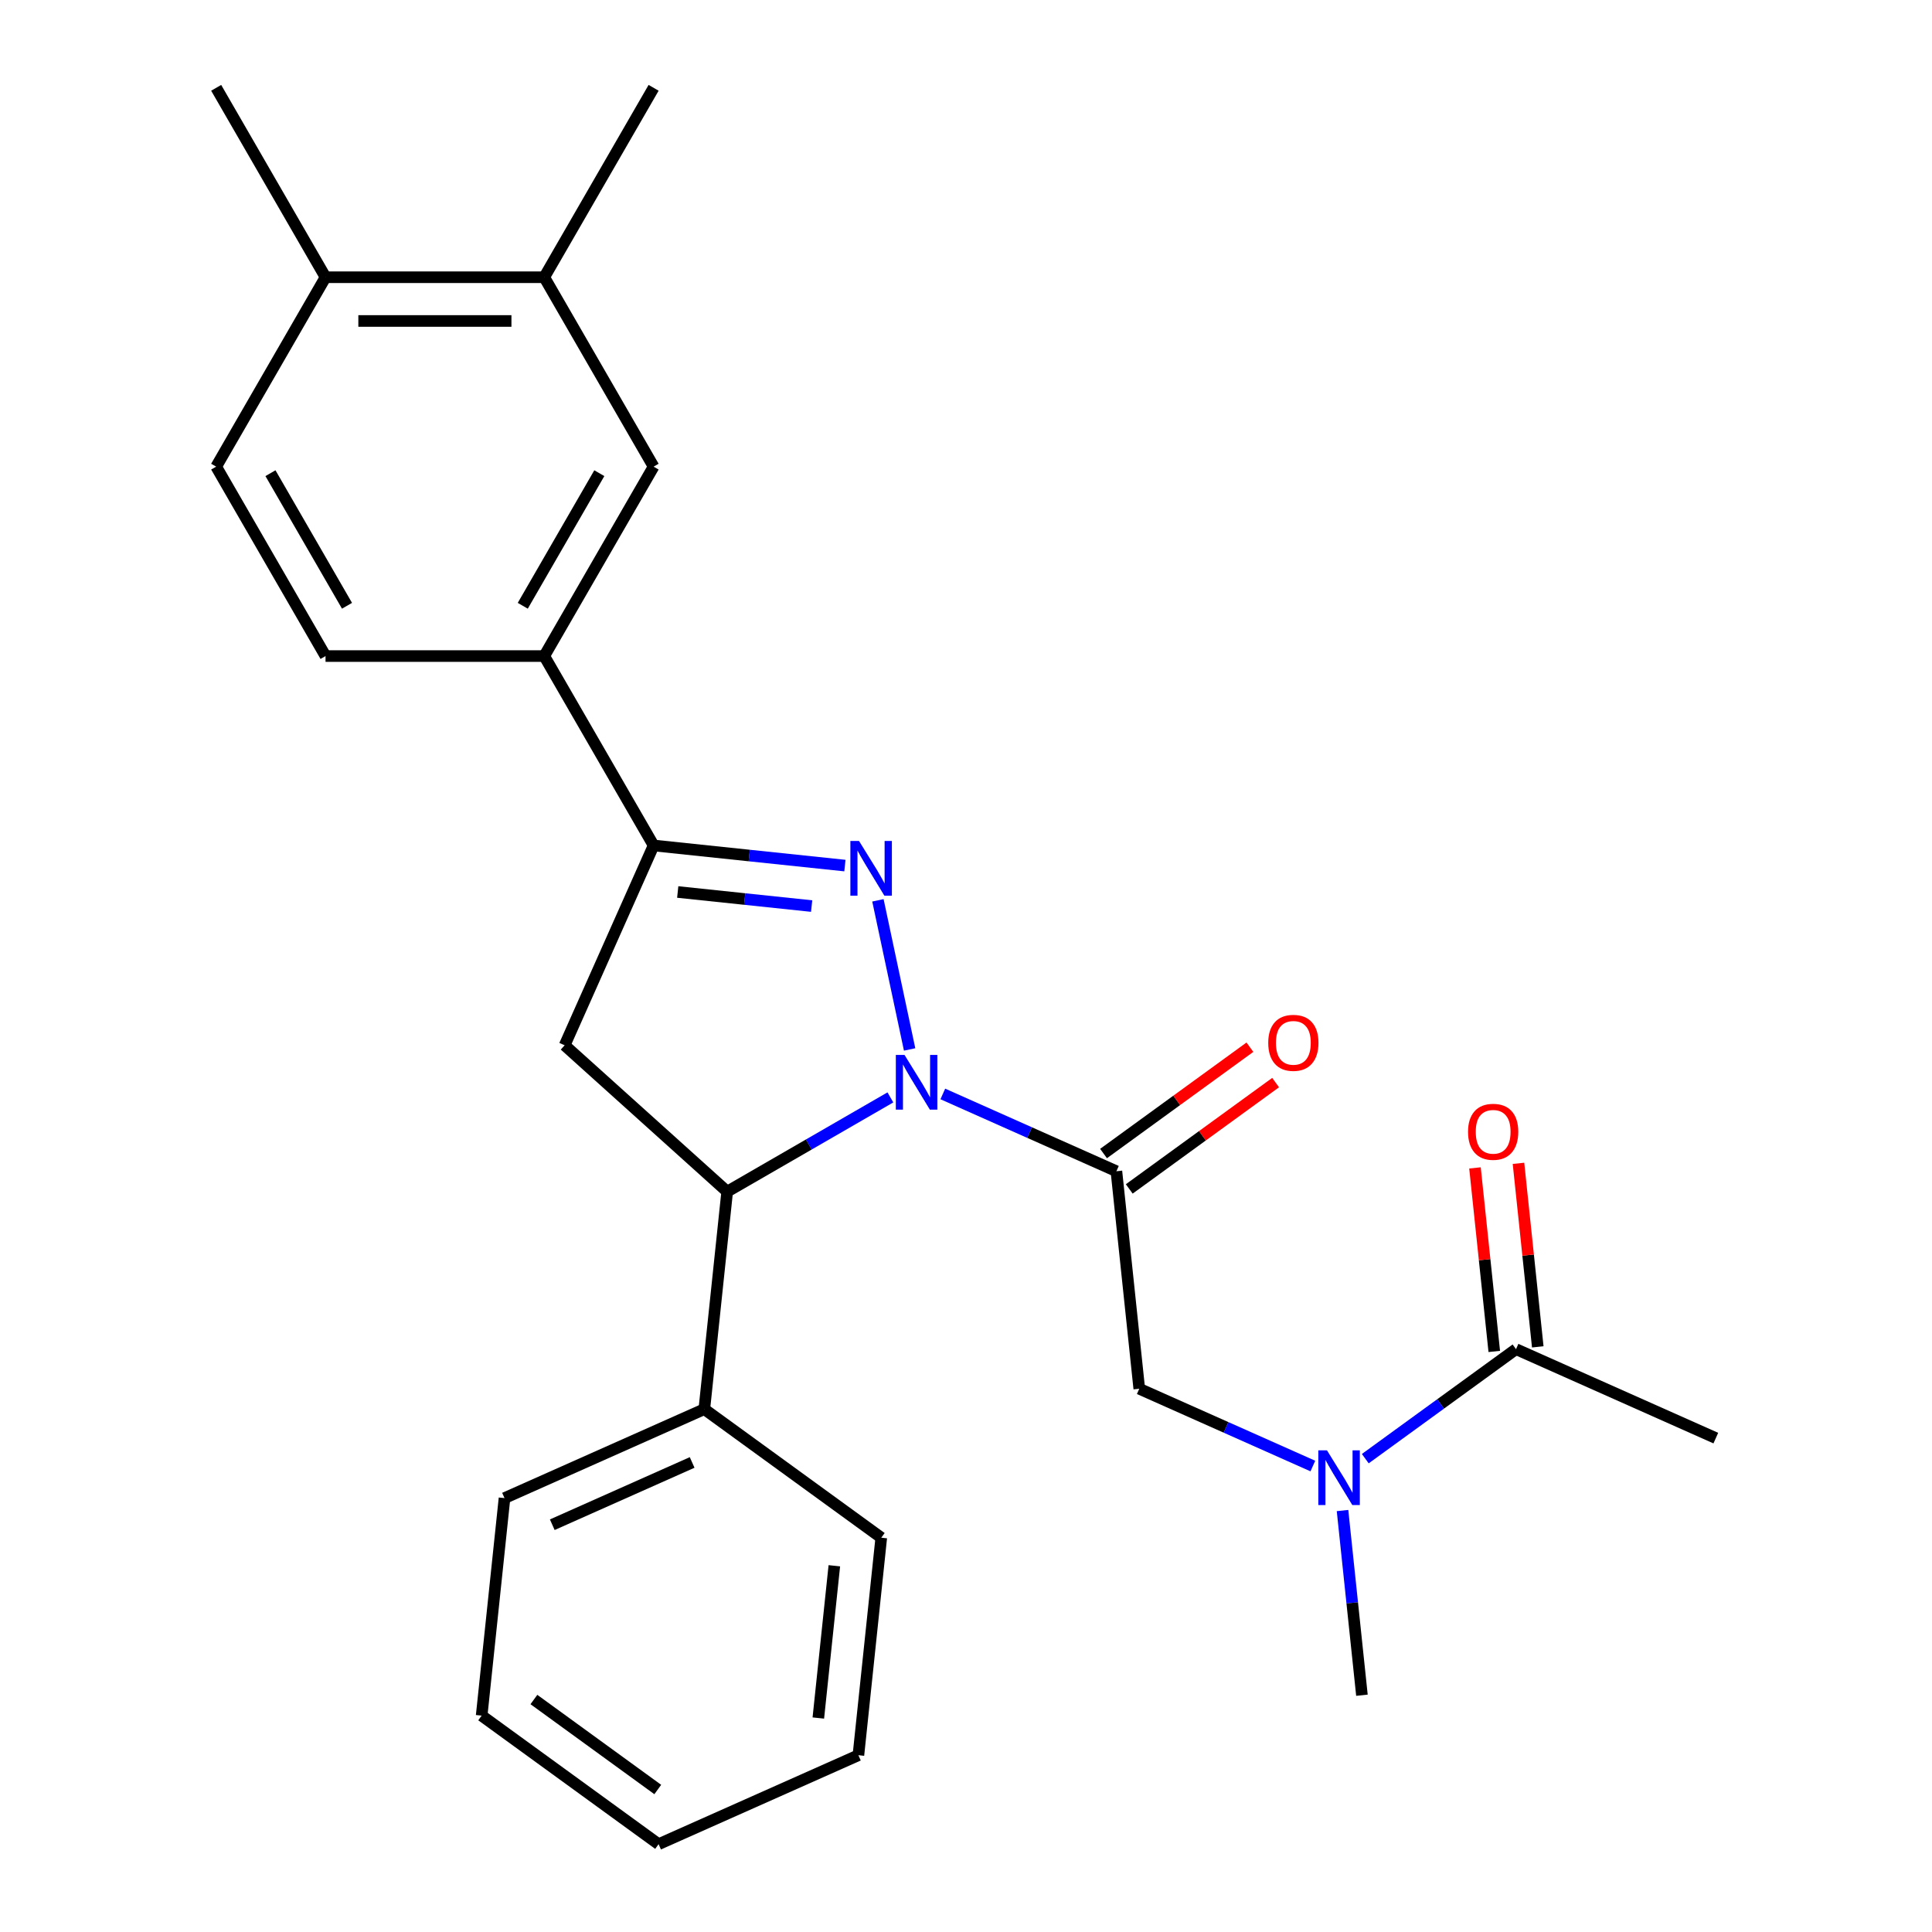<?xml version='1.0' encoding='iso-8859-1'?>
<svg version='1.1' baseProfile='full'
              xmlns='http://www.w3.org/2000/svg'
                      xmlns:rdkit='http://www.rdkit.org/xml'
                      xmlns:xlink='http://www.w3.org/1999/xlink'
                  xml:space='preserve'
width='1000px' height='1000px' viewBox='0 0 1000 1000'>
<!-- END OF HEADER -->
<rect style='opacity:1.0;fill:#FFFFFF;stroke:none' width='1000' height='1000' x='0' y='0'> </rect>
<path class='bond-0' d='M 470.818,543.191 L 454.411,466.004' style='fill:none;fill-rule:evenodd;stroke:#0000FF;stroke-width:6px;stroke-linecap:butt;stroke-linejoin:miter;stroke-opacity:1' />
<path class='bond-1' d='M 488,566.223 L 532.924,586.225' style='fill:none;fill-rule:evenodd;stroke:#0000FF;stroke-width:6px;stroke-linecap:butt;stroke-linejoin:miter;stroke-opacity:1' />
<path class='bond-1' d='M 532.924,586.225 L 577.849,606.227' style='fill:none;fill-rule:evenodd;stroke:#000000;stroke-width:6px;stroke-linecap:butt;stroke-linejoin:miter;stroke-opacity:1' />
<path class='bond-3' d='M 460.859,568.016 L 418.624,592.401' style='fill:none;fill-rule:evenodd;stroke:#0000FF;stroke-width:6px;stroke-linecap:butt;stroke-linejoin:miter;stroke-opacity:1' />
<path class='bond-3' d='M 418.624,592.401 L 376.389,616.785' style='fill:none;fill-rule:evenodd;stroke:#000000;stroke-width:6px;stroke-linecap:butt;stroke-linejoin:miter;stroke-opacity:1' />
<path class='bond-2' d='M 437.322,448.022 L 387.814,442.819' style='fill:none;fill-rule:evenodd;stroke:#0000FF;stroke-width:6px;stroke-linecap:butt;stroke-linejoin:miter;stroke-opacity:1' />
<path class='bond-2' d='M 387.814,442.819 L 338.306,437.615' style='fill:none;fill-rule:evenodd;stroke:#000000;stroke-width:6px;stroke-linecap:butt;stroke-linejoin:miter;stroke-opacity:1' />
<path class='bond-2' d='M 420.103,468.978 L 385.447,465.336' style='fill:none;fill-rule:evenodd;stroke:#0000FF;stroke-width:6px;stroke-linecap:butt;stroke-linejoin:miter;stroke-opacity:1' />
<path class='bond-2' d='M 385.447,465.336 L 350.791,461.693' style='fill:none;fill-rule:evenodd;stroke:#000000;stroke-width:6px;stroke-linecap:butt;stroke-linejoin:miter;stroke-opacity:1' />
<path class='bond-5' d='M 577.849,606.227 L 589.683,718.814' style='fill:none;fill-rule:evenodd;stroke:#000000;stroke-width:6px;stroke-linecap:butt;stroke-linejoin:miter;stroke-opacity:1' />
<path class='bond-11' d='M 584.503,615.386 L 622.381,587.866' style='fill:none;fill-rule:evenodd;stroke:#000000;stroke-width:6px;stroke-linecap:butt;stroke-linejoin:miter;stroke-opacity:1' />
<path class='bond-11' d='M 622.381,587.866 L 660.26,560.345' style='fill:none;fill-rule:evenodd;stroke:#FF0000;stroke-width:6px;stroke-linecap:butt;stroke-linejoin:miter;stroke-opacity:1' />
<path class='bond-11' d='M 571.195,597.068 L 609.073,569.548' style='fill:none;fill-rule:evenodd;stroke:#000000;stroke-width:6px;stroke-linecap:butt;stroke-linejoin:miter;stroke-opacity:1' />
<path class='bond-11' d='M 609.073,569.548 L 646.951,542.028' style='fill:none;fill-rule:evenodd;stroke:#FF0000;stroke-width:6px;stroke-linecap:butt;stroke-linejoin:miter;stroke-opacity:1' />
<path class='bond-6' d='M 338.306,437.615 L 281.702,339.575' style='fill:none;fill-rule:evenodd;stroke:#000000;stroke-width:6px;stroke-linecap:butt;stroke-linejoin:miter;stroke-opacity:1' />
<path class='bond-26' d='M 338.306,437.615 L 292.26,541.035' style='fill:none;fill-rule:evenodd;stroke:#000000;stroke-width:6px;stroke-linecap:butt;stroke-linejoin:miter;stroke-opacity:1' />
<path class='bond-4' d='M 376.389,616.785 L 292.26,541.035' style='fill:none;fill-rule:evenodd;stroke:#000000;stroke-width:6px;stroke-linecap:butt;stroke-linejoin:miter;stroke-opacity:1' />
<path class='bond-12' d='M 376.389,616.785 L 364.556,729.372' style='fill:none;fill-rule:evenodd;stroke:#000000;stroke-width:6px;stroke-linecap:butt;stroke-linejoin:miter;stroke-opacity:1' />
<path class='bond-7' d='M 589.683,718.814 L 634.607,738.816' style='fill:none;fill-rule:evenodd;stroke:#000000;stroke-width:6px;stroke-linecap:butt;stroke-linejoin:miter;stroke-opacity:1' />
<path class='bond-7' d='M 634.607,738.816 L 679.532,758.817' style='fill:none;fill-rule:evenodd;stroke:#0000FF;stroke-width:6px;stroke-linecap:butt;stroke-linejoin:miter;stroke-opacity:1' />
<path class='bond-9' d='M 281.702,339.575 L 338.306,241.535' style='fill:none;fill-rule:evenodd;stroke:#000000;stroke-width:6px;stroke-linecap:butt;stroke-linejoin:miter;stroke-opacity:1' />
<path class='bond-9' d='M 270.585,313.548 L 310.207,244.92' style='fill:none;fill-rule:evenodd;stroke:#000000;stroke-width:6px;stroke-linecap:butt;stroke-linejoin:miter;stroke-opacity:1' />
<path class='bond-15' d='M 281.702,339.575 L 168.495,339.575' style='fill:none;fill-rule:evenodd;stroke:#000000;stroke-width:6px;stroke-linecap:butt;stroke-linejoin:miter;stroke-opacity:1' />
<path class='bond-8' d='M 706.672,755 L 745.681,726.659' style='fill:none;fill-rule:evenodd;stroke:#0000FF;stroke-width:6px;stroke-linecap:butt;stroke-linejoin:miter;stroke-opacity:1' />
<path class='bond-8' d='M 745.681,726.659 L 784.689,698.318' style='fill:none;fill-rule:evenodd;stroke:#000000;stroke-width:6px;stroke-linecap:butt;stroke-linejoin:miter;stroke-opacity:1' />
<path class='bond-18' d='M 694.888,781.849 L 699.912,829.648' style='fill:none;fill-rule:evenodd;stroke:#0000FF;stroke-width:6px;stroke-linecap:butt;stroke-linejoin:miter;stroke-opacity:1' />
<path class='bond-18' d='M 699.912,829.648 L 704.936,877.446' style='fill:none;fill-rule:evenodd;stroke:#000000;stroke-width:6px;stroke-linecap:butt;stroke-linejoin:miter;stroke-opacity:1' />
<path class='bond-14' d='M 795.947,697.134 L 790.955,649.636' style='fill:none;fill-rule:evenodd;stroke:#000000;stroke-width:6px;stroke-linecap:butt;stroke-linejoin:miter;stroke-opacity:1' />
<path class='bond-14' d='M 790.955,649.636 L 785.963,602.138' style='fill:none;fill-rule:evenodd;stroke:#FF0000;stroke-width:6px;stroke-linecap:butt;stroke-linejoin:miter;stroke-opacity:1' />
<path class='bond-14' d='M 773.43,699.501 L 768.438,652.003' style='fill:none;fill-rule:evenodd;stroke:#000000;stroke-width:6px;stroke-linecap:butt;stroke-linejoin:miter;stroke-opacity:1' />
<path class='bond-14' d='M 768.438,652.003 L 763.445,604.504' style='fill:none;fill-rule:evenodd;stroke:#FF0000;stroke-width:6px;stroke-linecap:butt;stroke-linejoin:miter;stroke-opacity:1' />
<path class='bond-17' d='M 784.689,698.318 L 888.108,744.363' style='fill:none;fill-rule:evenodd;stroke:#000000;stroke-width:6px;stroke-linecap:butt;stroke-linejoin:miter;stroke-opacity:1' />
<path class='bond-10' d='M 338.306,241.535 L 281.702,143.495' style='fill:none;fill-rule:evenodd;stroke:#000000;stroke-width:6px;stroke-linecap:butt;stroke-linejoin:miter;stroke-opacity:1' />
<path class='bond-19' d='M 281.702,143.495 L 338.306,45.455' style='fill:none;fill-rule:evenodd;stroke:#000000;stroke-width:6px;stroke-linecap:butt;stroke-linejoin:miter;stroke-opacity:1' />
<path class='bond-28' d='M 281.702,143.495 L 168.495,143.495' style='fill:none;fill-rule:evenodd;stroke:#000000;stroke-width:6px;stroke-linecap:butt;stroke-linejoin:miter;stroke-opacity:1' />
<path class='bond-28' d='M 264.721,166.136 L 185.476,166.136' style='fill:none;fill-rule:evenodd;stroke:#000000;stroke-width:6px;stroke-linecap:butt;stroke-linejoin:miter;stroke-opacity:1' />
<path class='bond-21' d='M 364.556,729.372 L 261.136,775.417' style='fill:none;fill-rule:evenodd;stroke:#000000;stroke-width:6px;stroke-linecap:butt;stroke-linejoin:miter;stroke-opacity:1' />
<path class='bond-21' d='M 358.252,756.963 L 285.858,789.194' style='fill:none;fill-rule:evenodd;stroke:#000000;stroke-width:6px;stroke-linecap:butt;stroke-linejoin:miter;stroke-opacity:1' />
<path class='bond-22' d='M 364.556,729.372 L 456.142,795.913' style='fill:none;fill-rule:evenodd;stroke:#000000;stroke-width:6px;stroke-linecap:butt;stroke-linejoin:miter;stroke-opacity:1' />
<path class='bond-13' d='M 168.495,143.495 L 111.892,241.535' style='fill:none;fill-rule:evenodd;stroke:#000000;stroke-width:6px;stroke-linecap:butt;stroke-linejoin:miter;stroke-opacity:1' />
<path class='bond-20' d='M 168.495,143.495 L 111.892,45.455' style='fill:none;fill-rule:evenodd;stroke:#000000;stroke-width:6px;stroke-linecap:butt;stroke-linejoin:miter;stroke-opacity:1' />
<path class='bond-16' d='M 168.495,339.575 L 111.892,241.535' style='fill:none;fill-rule:evenodd;stroke:#000000;stroke-width:6px;stroke-linecap:butt;stroke-linejoin:miter;stroke-opacity:1' />
<path class='bond-16' d='M 179.613,313.548 L 139.99,244.92' style='fill:none;fill-rule:evenodd;stroke:#000000;stroke-width:6px;stroke-linecap:butt;stroke-linejoin:miter;stroke-opacity:1' />
<path class='bond-23' d='M 261.136,775.417 L 249.303,888.004' style='fill:none;fill-rule:evenodd;stroke:#000000;stroke-width:6px;stroke-linecap:butt;stroke-linejoin:miter;stroke-opacity:1' />
<path class='bond-24' d='M 456.142,795.913 L 444.309,908.5' style='fill:none;fill-rule:evenodd;stroke:#000000;stroke-width:6px;stroke-linecap:butt;stroke-linejoin:miter;stroke-opacity:1' />
<path class='bond-24' d='M 431.85,810.435 L 423.567,889.245' style='fill:none;fill-rule:evenodd;stroke:#000000;stroke-width:6px;stroke-linecap:butt;stroke-linejoin:miter;stroke-opacity:1' />
<path class='bond-27' d='M 249.303,888.004 L 340.889,954.545' style='fill:none;fill-rule:evenodd;stroke:#000000;stroke-width:6px;stroke-linecap:butt;stroke-linejoin:miter;stroke-opacity:1' />
<path class='bond-27' d='M 276.349,879.668 L 340.46,926.247' style='fill:none;fill-rule:evenodd;stroke:#000000;stroke-width:6px;stroke-linecap:butt;stroke-linejoin:miter;stroke-opacity:1' />
<path class='bond-25' d='M 444.309,908.5 L 340.889,954.545' style='fill:none;fill-rule:evenodd;stroke:#000000;stroke-width:6px;stroke-linecap:butt;stroke-linejoin:miter;stroke-opacity:1' />
<path  class='atom-0' d='M 468.169 546.022
L 477.449 561.022
Q 478.369 562.502, 479.849 565.182
Q 481.329 567.862, 481.409 568.022
L 481.409 546.022
L 485.169 546.022
L 485.169 574.342
L 481.289 574.342
L 471.329 557.942
Q 470.169 556.022, 468.929 553.822
Q 467.729 551.622, 467.369 550.942
L 467.369 574.342
L 463.689 574.342
L 463.689 546.022
L 468.169 546.022
' fill='#0000FF'/>
<path  class='atom-1' d='M 444.632 435.288
L 453.912 450.288
Q 454.832 451.768, 456.312 454.448
Q 457.792 457.128, 457.872 457.288
L 457.872 435.288
L 461.632 435.288
L 461.632 463.608
L 457.752 463.608
L 447.792 447.208
Q 446.632 445.288, 445.392 443.088
Q 444.192 440.888, 443.832 440.208
L 443.832 463.608
L 440.152 463.608
L 440.152 435.288
L 444.632 435.288
' fill='#0000FF'/>
<path  class='atom-8' d='M 686.842 750.699
L 696.122 765.699
Q 697.042 767.179, 698.522 769.859
Q 700.002 772.539, 700.082 772.699
L 700.082 750.699
L 703.842 750.699
L 703.842 779.019
L 699.962 779.019
L 690.002 762.619
Q 688.842 760.699, 687.602 758.499
Q 686.402 756.299, 686.042 755.619
L 686.042 779.019
L 682.362 779.019
L 682.362 750.699
L 686.842 750.699
' fill='#0000FF'/>
<path  class='atom-12' d='M 656.436 539.766
Q 656.436 532.966, 659.796 529.166
Q 663.156 525.366, 669.436 525.366
Q 675.716 525.366, 679.076 529.166
Q 682.436 532.966, 682.436 539.766
Q 682.436 546.646, 679.036 550.566
Q 675.636 554.446, 669.436 554.446
Q 663.196 554.446, 659.796 550.566
Q 656.436 546.686, 656.436 539.766
M 669.436 551.246
Q 673.756 551.246, 676.076 548.366
Q 678.436 545.446, 678.436 539.766
Q 678.436 534.206, 676.076 531.406
Q 673.756 528.566, 669.436 528.566
Q 665.116 528.566, 662.756 531.366
Q 660.436 534.166, 660.436 539.766
Q 660.436 545.486, 662.756 548.366
Q 665.116 551.246, 669.436 551.246
' fill='#FF0000'/>
<path  class='atom-15' d='M 759.855 585.811
Q 759.855 579.011, 763.215 575.211
Q 766.575 571.411, 772.855 571.411
Q 779.135 571.411, 782.495 575.211
Q 785.855 579.011, 785.855 585.811
Q 785.855 592.691, 782.455 596.611
Q 779.055 600.491, 772.855 600.491
Q 766.615 600.491, 763.215 596.611
Q 759.855 592.731, 759.855 585.811
M 772.855 597.291
Q 777.175 597.291, 779.495 594.411
Q 781.855 591.491, 781.855 585.811
Q 781.855 580.251, 779.495 577.451
Q 777.175 574.611, 772.855 574.611
Q 768.535 574.611, 766.175 577.411
Q 763.855 580.211, 763.855 585.811
Q 763.855 591.531, 766.175 594.411
Q 768.535 597.291, 772.855 597.291
' fill='#FF0000'/>
</svg>
